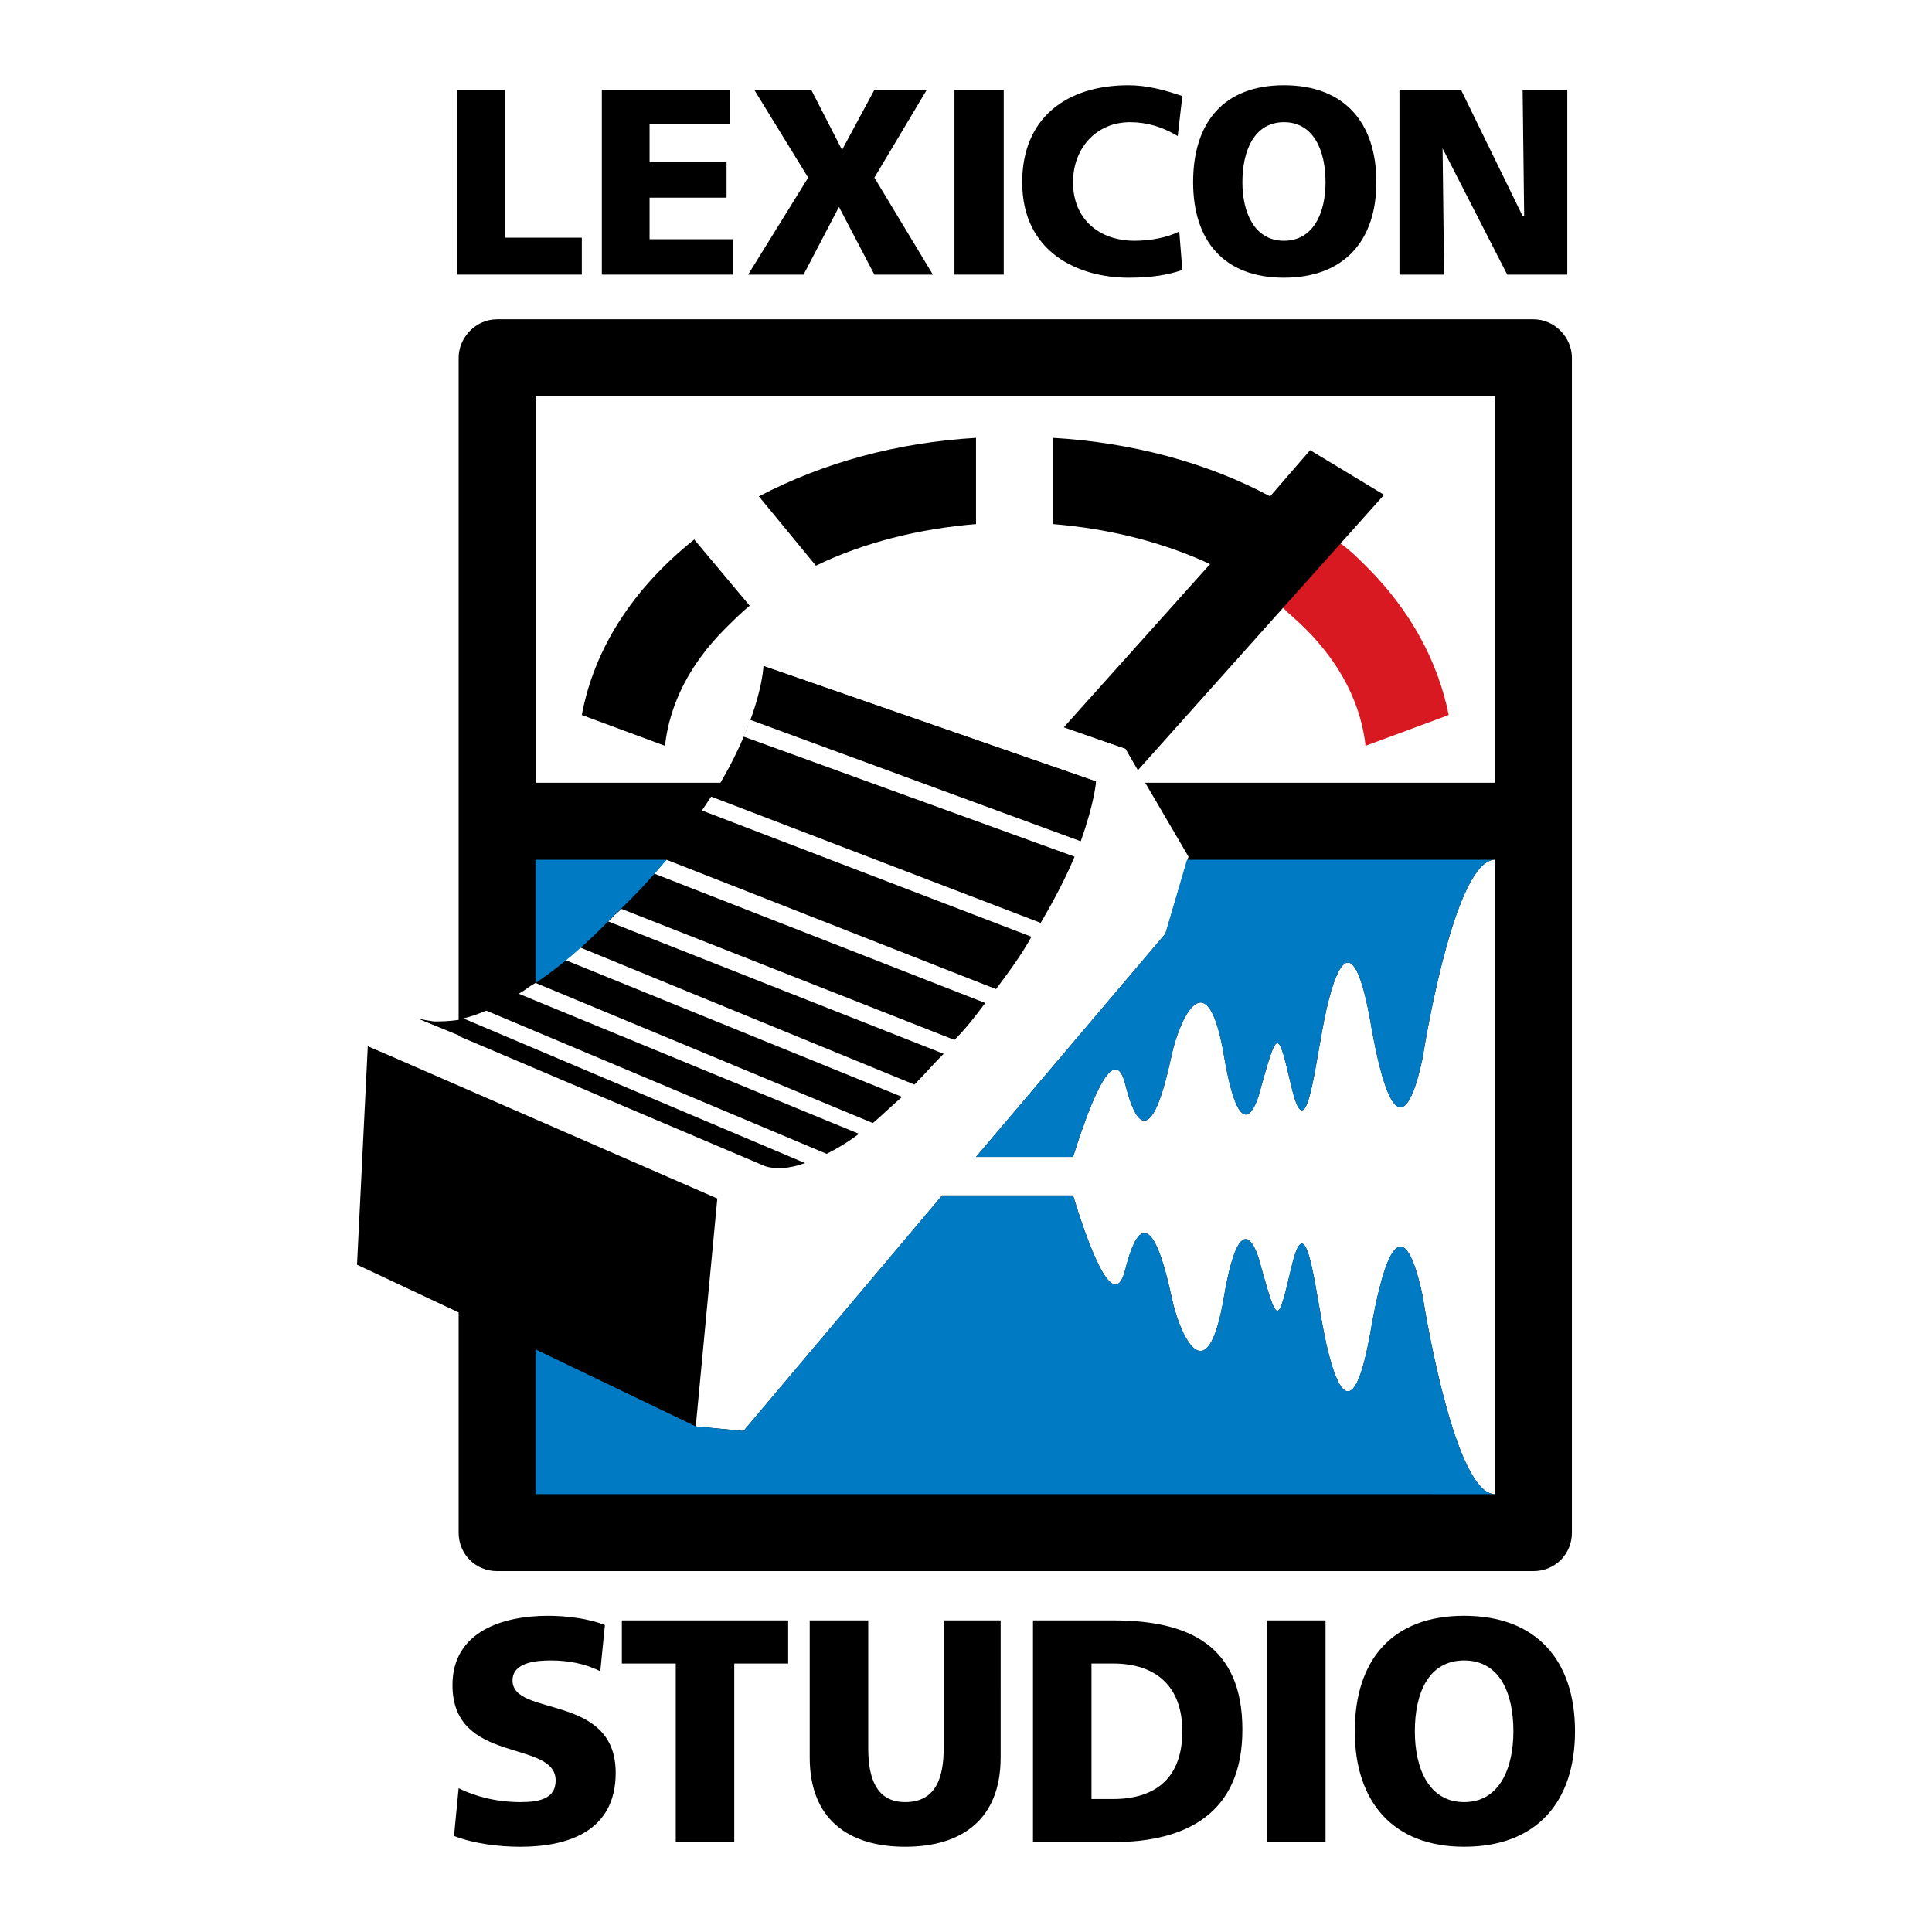 <?xml version="1.0" encoding="utf-8"?>
<!-- Generator: Adobe Illustrator 13.0.0, SVG Export Plug-In . SVG Version: 6.00 Build 14948)  -->
<!DOCTYPE svg PUBLIC "-//W3C//DTD SVG 1.0//EN" "http://www.w3.org/TR/2001/REC-SVG-20010904/DTD/svg10.dtd">
<svg version="1.0" id="Layer_1" xmlns="http://www.w3.org/2000/svg" xmlns:xlink="http://www.w3.org/1999/xlink" x="0px" y="0px"
	 width="192.756px" height="192.756px" viewBox="0 0 192.756 192.756" enable-background="new 0 0 192.756 192.756"
	 xml:space="preserve">
<g>
	<polygon fill-rule="evenodd" clip-rule="evenodd" fill="#FFFFFF" points="0,0 192.756,0 192.756,192.756 0,192.756 0,0 	"/>
	<path fill-rule="evenodd" clip-rule="evenodd" d="M152.989,31.855H49.599c-2.151,0-3.841,1.843-3.841,3.841v66.06
		c-1.075,0.152-1.843,0.152-2.458,0.152c-1.075-0.152-1.69-0.307-1.69-0.307l4.148,1.689v4.916l-9.064-3.84l-1.075,21.814
		l10.139,4.762v21.969c0,2.15,1.69,3.84,3.841,3.84h103.39c2.151,0,3.841-1.689,3.841-3.84V35.696
		C156.83,33.698,155.141,31.855,152.989,31.855L152.989,31.855z"/>
	<path fill-rule="evenodd" clip-rule="evenodd" fill="#FFFFFF" d="M149.148,78.096h-39.789c0-0.153,0-0.153,0-0.153L76.176,66.421
		c0,0-0.153,4.609-4.301,11.675H53.439v-38.56h95.709V78.096L149.148,78.096z"/>
	<path fill-rule="evenodd" clip-rule="evenodd" d="M69.263,53.824c-6.145,4.916-9.985,10.907-11.215,17.513l8.296,3.072
		c0.461-4.148,2.458-8.142,5.992-11.675c0.768-0.769,1.536-1.536,2.458-2.305L69.263,53.824L69.263,53.824z"/>
	<path fill-rule="evenodd" clip-rule="evenodd" d="M97.376,43.684c-7.835,0.461-15.209,2.458-21.661,5.838l5.685,6.913
		c4.762-2.304,10.292-3.687,15.977-4.148V43.684L97.376,43.684z"/>
	<path fill-rule="evenodd" clip-rule="evenodd" fill="#D81921" d="M136.397,56.589c-0.922-0.922-1.689-1.69-2.765-2.458
		l-5.685,6.452c0.769,0.768,1.536,1.382,2.305,2.151c3.533,3.533,5.53,7.527,5.991,11.675l8.296-3.072
		C143.465,65.96,140.699,60.89,136.397,56.589L136.397,56.589z"/>
	<path fill-rule="evenodd" clip-rule="evenodd" d="M130.714,44.913l-3.995,4.609c-6.298-3.38-13.826-5.377-21.661-5.838v8.603
		c5.685,0.461,11.062,1.844,15.67,3.995l-14.594,16.284l6.145,2.151l1.229,2.15l24.58-27.499L130.714,44.913L130.714,44.913z"/>
	<path fill-rule="evenodd" clip-rule="evenodd" fill="#FFFFFF" d="M107.056,119.268c1.229,3.994,3.994,12.291,5.223,7.375
		c0.614-2.459,2.305-7.988,4.609,2.766c0.768,3.686,3.533,9.984,5.223,0c1.69-9.832,3.38-4.455,3.688-3.074
		c1.689,5.992,1.689,5.838,3.072,0s2.15,0.922,3.072,5.838c0.922,5.07,2.919,11.984,4.916,0c2.151-11.828,3.994-7.988,5.069-2.918
		c0.461,2.918,3.38,19.818,7.221,19.818V85.778c-3.841,0-6.76,16.898-7.221,19.818c-1.075,5.068-2.918,8.91-5.069-2.92
		c-1.997-11.982-3.994-5.068-4.916,0c-0.922,4.916-1.689,11.676-3.072,5.838s-1.383-5.99-3.072,0
		c-0.308,1.383-1.997,6.76-3.688-3.225c-1.689-9.833-4.455-3.533-5.223,0c-2.305,10.906-3.995,5.375-4.609,2.918
		c-1.229-4.916-3.994,3.379-5.223,7.221h-9.679l18.896-22.276l2.305-7.682l-6.299-10.753L79.249,63.502l-3.073,2.919l33.183,11.522
		c0,0-0.153,2.15-1.536,5.991l-33.03-12.136c-0.153,0.615-0.307,1.075-0.614,1.69l33.03,11.982c-0.769,1.844-1.844,3.995-3.38,6.606
		L70.953,79.479c-0.308,0.461-0.614,0.922-0.922,1.383l32.876,12.597c-0.922,1.69-2.15,3.38-3.533,5.223L66.498,85.778
		c-0.461,0.461-0.768,0.922-1.229,1.383l33.03,12.904c-0.922,1.23-1.844,2.459-3.073,3.688L62.043,90.694
		c-0.308,0.153-0.461,0.46-0.769,0.614c-0.153,0.154-0.307,0.461-0.614,0.615l33.49,13.212c-1.075,1.074-1.997,2.15-2.918,3.072
		L57.895,94.534c-0.615,0.461-1.076,0.922-1.537,1.229l33.644,13.672c-1.075,0.922-1.997,1.844-2.918,2.611L53.439,98.068
		c-0.614,0.307-1.075,0.768-1.689,1.074l33.951,13.98c-1.229,0.922-2.304,1.537-3.226,1.998l-33.952-14.287
		c-0.768,0.307-1.536,0.613-2.304,0.768l34.105,14.441c-1.69,0.613-3.072,0.613-3.994,0.307l-34.72-14.748l-1.382-0.615
		l-3.534,3.381l34.873,15.209l-2.15,22.736l4.762,0.461l19.818-23.506H107.056L107.056,119.268z"/>
	<path fill-rule="evenodd" clip-rule="evenodd" fill="#007AC2" d="M118.424,85.778l-2.151,7.374l-18.896,22.276h9.679
		c1.229-3.842,3.994-12.137,5.223-7.221c0.614,2.457,2.305,7.988,4.609-2.918c0.768-3.533,3.533-9.833,5.223,0
		c1.69,9.984,3.38,4.607,3.688,3.225c1.689-5.99,1.689-5.838,3.072,0s2.15-0.922,3.072-5.838c0.922-5.068,2.919-11.982,4.916,0
		c2.151,11.83,3.994,7.988,5.069,2.92c0.461-2.92,3.38-19.818,7.221-19.818H118.424L118.424,85.778z"/>
	<path fill-rule="evenodd" clip-rule="evenodd" fill="#007AC2" d="M69.417,142.312l4.762,0.461l19.818-23.506h13.059
		c1.229,3.994,3.994,12.291,5.223,7.375c0.614-2.459,2.305-7.988,4.609,2.766c0.768,3.686,3.533,9.984,5.223,0
		c1.69-9.832,3.38-4.455,3.688-3.074c1.689,5.992,1.689,5.838,3.072,0s2.15,0.922,3.072,5.838c0.922,5.07,2.919,11.984,4.916,0
		c2.151-11.828,3.994-7.988,5.069-2.918c0.461,2.918,3.38,19.818,7.221,19.818H53.439v-14.441L69.417,142.312L69.417,142.312z"/>
	<path fill-rule="evenodd" clip-rule="evenodd" fill="#007AC2" d="M53.439,85.778h13.059c-1.537,1.843-3.227,3.687-5.224,5.53
		c-2.918,3.073-5.53,5.224-7.835,6.76V85.778L53.439,85.778z"/>
	<polygon fill-rule="evenodd" clip-rule="evenodd" points="45.604,8.965 50.367,8.965 50.367,23.713 58.048,23.713 58.048,27.4 
		45.604,27.4 45.604,8.965 	"/>
	<polygon fill-rule="evenodd" clip-rule="evenodd" points="60.045,8.965 72.796,8.965 72.796,12.344 64.808,12.344 64.808,16.185 
		72.489,16.185 72.489,19.719 64.808,19.719 64.808,23.867 73.104,23.867 73.104,27.4 60.045,27.4 60.045,8.965 	"/>
	<polygon fill-rule="evenodd" clip-rule="evenodd" points="80.631,17.721 75.254,8.965 80.939,8.965 84.011,14.956 87.237,8.965 
		92.461,8.965 87.237,17.721 93.075,27.4 87.237,27.4 83.704,20.64 80.171,27.4 74.64,27.4 80.631,17.721 	"/>
	<polygon fill-rule="evenodd" clip-rule="evenodd" points="95.226,8.965 100.142,8.965 100.142,27.4 95.226,27.4 95.226,8.965 	"/>
	<path fill-rule="evenodd" clip-rule="evenodd" d="M117.963,26.939c-1.383,0.461-2.919,0.768-5.377,0.768
		c-4.916,0-10.601-2.458-10.601-9.525c0-6.452,4.455-9.678,10.601-9.678c1.844,0,3.533,0.461,5.377,1.075l-0.461,3.995
		c-1.536-0.922-3.072-1.383-4.763-1.383c-3.38,0-5.684,2.611-5.684,5.991c0,3.687,2.611,5.838,6.145,5.838
		c1.536,0,3.227-0.307,4.455-0.922L117.963,26.939L117.963,26.939z"/>
	<path fill-rule="evenodd" clip-rule="evenodd" d="M128.102,8.504c5.991,0,9.218,3.687,9.218,9.678c0,5.838-3.227,9.525-9.218,9.525
		s-9.063-3.687-9.063-9.525C119.038,12.191,122.11,8.504,128.102,8.504L128.102,8.504z M128.102,24.02
		c2.919,0,4.148-2.765,4.148-5.838c0-3.226-1.229-5.991-4.148-5.991c-2.918,0-4.147,2.765-4.147,5.991
		C123.954,21.255,125.184,24.02,128.102,24.02L128.102,24.02z"/>
	<polygon fill-rule="evenodd" clip-rule="evenodd" points="139.624,8.965 145.769,8.965 151.914,21.562 152.067,21.562 
		151.914,8.965 156.369,8.965 156.369,27.4 150.378,27.4 143.926,14.802 143.926,14.802 144.079,27.4 139.624,27.4 139.624,8.965 	
		"/>
	<path fill-rule="evenodd" clip-rule="evenodd" d="M45.758,178.414c1.537,0.768,3.687,1.383,6.145,1.383
		c1.844,0,3.534-0.307,3.534-2.15c0-4.148-10.293-1.537-10.293-9.525c0-5.377,5.07-6.914,9.525-6.914
		c1.997,0,4.148,0.309,5.684,0.922l-0.461,4.609c-1.536-0.768-3.226-1.074-4.916-1.074c-1.383,0-3.841,0.152-3.841,1.996
		c0,3.688,10.293,1.229,10.293,9.217c0,5.838-4.762,7.375-9.525,7.375c-2.151,0-4.608-0.307-6.606-1.076L45.758,178.414
		L45.758,178.414z"/>
	<polygon fill-rule="evenodd" clip-rule="evenodd" points="67.419,165.971 62.043,165.971 62.043,161.668 78.634,161.668 
		78.634,165.971 73.257,165.971 73.257,183.791 67.419,183.791 67.419,165.971 	"/>
	<path fill-rule="evenodd" clip-rule="evenodd" d="M99.835,175.342c0,6.145-3.841,8.91-9.525,8.91s-9.525-2.766-9.525-8.91v-13.674
		h5.838v12.752c0,2.918,0.768,5.377,3.687,5.377c3.072,0,3.84-2.459,3.84-5.377v-12.752h5.685V175.342L99.835,175.342z"/>
	<path fill-rule="evenodd" clip-rule="evenodd" d="M103.061,161.668h7.989c7.527,0,12.904,2.459,12.904,10.908
		c0,8.297-5.53,11.215-12.904,11.215h-7.989V161.668L103.061,161.668z M108.898,179.49h2.151c4.455,0,6.913-2.305,6.913-6.76
		s-2.612-6.76-6.913-6.76h-2.151V179.49L108.898,179.49z"/>
	<polygon fill-rule="evenodd" clip-rule="evenodd" points="126.412,161.668 132.25,161.668 132.25,183.791 126.412,183.791 
		126.412,161.668 	"/>
	<path fill-rule="evenodd" clip-rule="evenodd" d="M146.076,161.207c7.221,0,11.062,4.457,11.062,11.523
		s-3.841,11.521-11.062,11.521c-7.066,0-10.907-4.455-10.907-11.521S138.855,161.207,146.076,161.207L146.076,161.207z
		 M146.076,179.797c3.533,0,4.916-3.381,4.916-7.066c0-3.842-1.383-7.066-4.916-7.066s-4.916,3.225-4.916,7.066
		C141.16,176.416,142.543,179.797,146.076,179.797L146.076,179.797z"/>
</g>
</svg>
